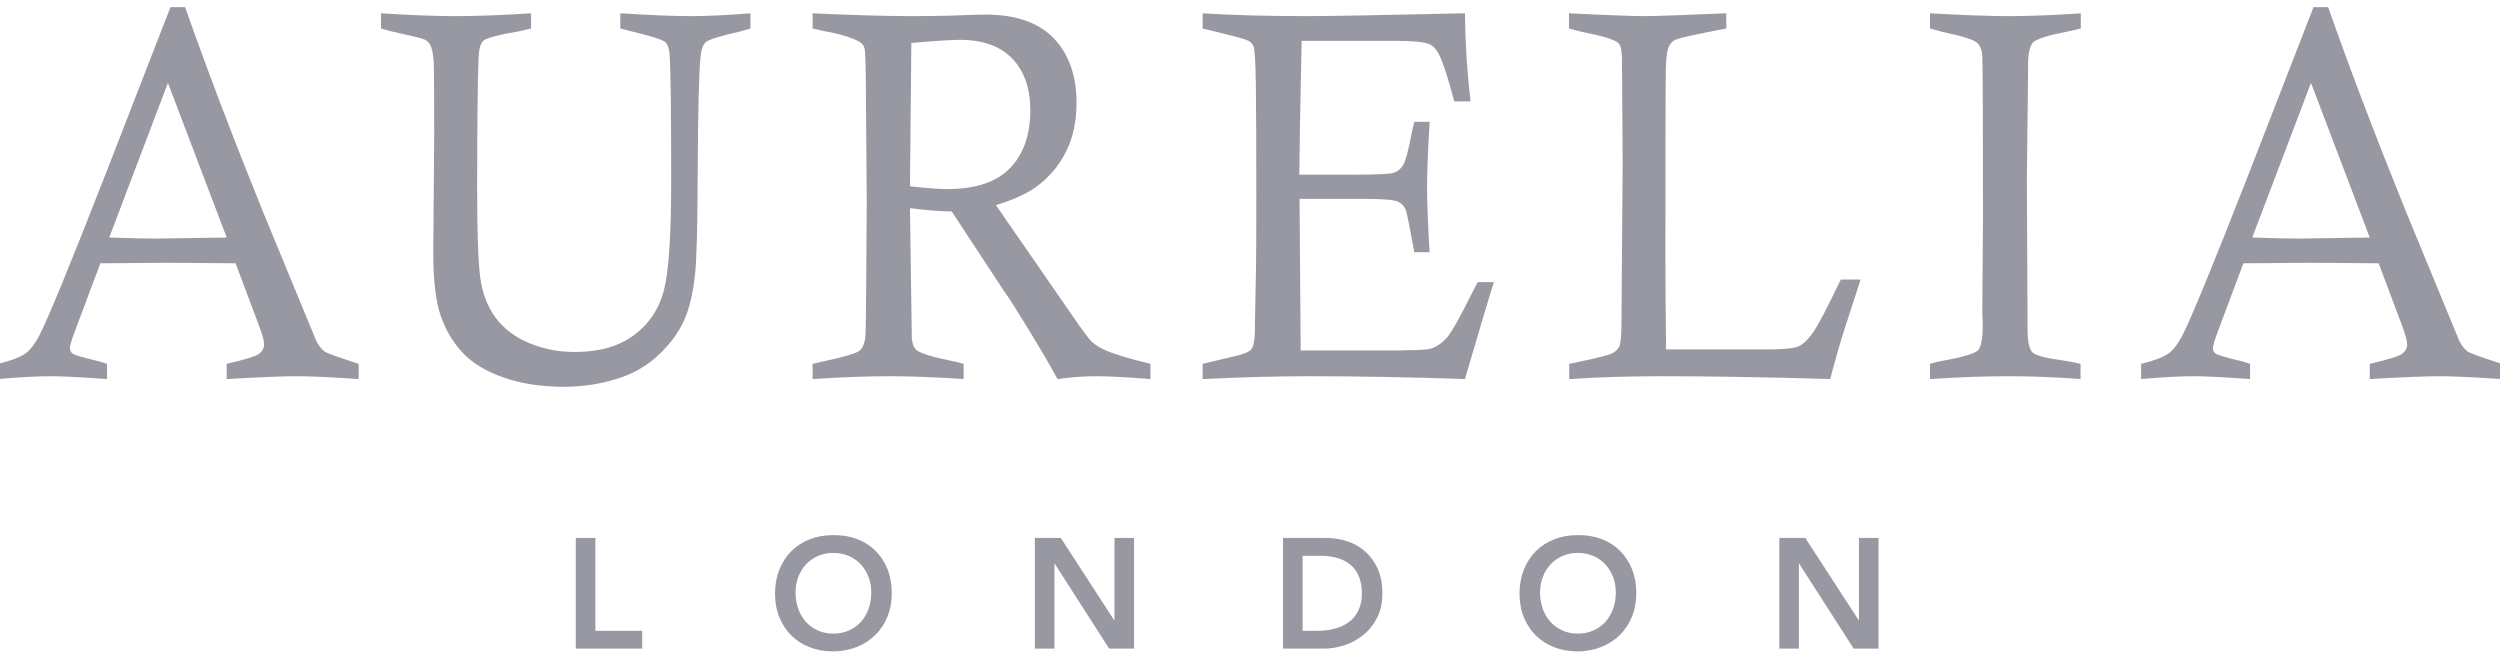 <svg width="152" height="40" viewBox="0 0 152 40" fill="none" xmlns="http://www.w3.org/2000/svg">
    <path fill-rule="evenodd" clip-rule="evenodd" d="M6.642 14.442C7.949 14.485 8.885 14.505 9.45 14.505C9.62 14.505 11.064 14.485 13.784 14.442L10.209 5.04L6.642 14.442ZM10.364 0.432H11.255C12.526 4.057 14.089 8.169 15.944 12.765L19.236 20.742C19.387 21.024 19.551 21.234 19.73 21.369C19.852 21.463 20.545 21.715 21.807 22.121V23.047C20.093 22.931 18.831 22.874 18.021 22.874C17.192 22.874 15.779 22.931 13.783 23.047V22.121C14.922 21.861 15.586 21.651 15.775 21.494C15.963 21.338 16.057 21.156 16.057 20.946C16.057 20.727 15.959 20.356 15.76 19.834L14.325 16.009C12.329 15.989 10.876 15.978 9.967 15.978L6.101 16.009L4.615 19.974C4.37 20.612 4.247 21.009 4.247 21.166C4.247 21.302 4.307 21.414 4.424 21.503C4.542 21.591 5.09 21.751 6.07 21.981C6.173 22.012 6.32 22.059 6.508 22.121V23.047C4.898 22.931 3.762 22.874 3.104 22.874C2.265 22.874 1.192 22.931 -0.117 23.047V22.121C0.74 21.913 1.328 21.678 1.649 21.416C1.884 21.218 2.129 20.884 2.383 20.413C2.92 19.379 4.285 16.052 6.48 10.431L10.364 0.432Z" fill="#9898A3"/>
    <path fill-rule="evenodd" clip-rule="evenodd" d="M23.164 1.733V0.808C24.916 0.923 26.427 0.98 27.698 0.98C29.027 0.98 30.556 0.923 32.289 0.808V1.733C31.997 1.806 31.776 1.857 31.625 1.889C30.298 2.119 29.549 2.318 29.38 2.484C29.21 2.652 29.116 3.002 29.097 3.535C29.04 4.956 29.012 7.631 29.012 11.559C29.012 14.182 29.076 15.962 29.203 16.903C29.33 17.843 29.64 18.648 30.135 19.317C30.629 19.985 31.31 20.5 32.177 20.86C33.043 21.22 33.966 21.401 34.945 21.401C36.423 21.401 37.622 21.061 38.54 20.382C39.458 19.703 40.066 18.797 40.363 17.663C40.659 16.529 40.807 14.312 40.807 11.011C40.807 6.643 40.774 4.067 40.709 3.284C40.681 2.939 40.591 2.696 40.441 2.555C40.289 2.414 39.583 2.192 38.322 1.889C38.189 1.857 37.987 1.806 37.714 1.733V0.808C39.56 0.923 40.963 0.98 41.924 0.98C43.007 0.98 44.24 0.923 45.625 0.808V1.733C45.362 1.816 45.165 1.873 45.035 1.905C43.788 2.187 43.079 2.406 42.911 2.563C42.742 2.719 42.639 2.991 42.601 3.378C42.5 4.203 42.439 6.637 42.419 10.681C42.408 13.805 42.356 15.79 42.263 16.636C42.14 17.807 41.919 18.75 41.599 19.465C41.278 20.181 40.787 20.86 40.123 21.503C39.458 22.146 38.698 22.618 37.841 22.921C36.711 23.318 35.529 23.517 34.296 23.517C32.921 23.517 31.694 23.328 30.616 22.952C29.537 22.576 28.701 22.067 28.108 21.424C27.515 20.782 27.072 20.024 26.78 19.152C26.488 18.279 26.342 17.013 26.342 15.351L26.399 8.236C26.399 5.593 26.389 4.104 26.371 3.77C26.333 3.258 26.262 2.913 26.159 2.735C26.083 2.589 25.97 2.479 25.82 2.406C25.707 2.344 25.052 2.182 23.856 1.921C23.705 1.889 23.475 1.826 23.164 1.733Z" fill="#9898A3"/>
    <path fill-rule="evenodd" clip-rule="evenodd" d="M55.326 11.324C56.305 11.439 57.063 11.496 57.599 11.496C59.313 11.496 60.583 11.072 61.407 10.224C62.231 9.377 62.643 8.199 62.643 6.692C62.643 5.373 62.278 4.332 61.548 3.568C60.818 2.804 59.756 2.422 58.363 2.422C57.863 2.422 56.88 2.485 55.41 2.611L55.326 11.324ZM49.406 1.733V0.808C51.902 0.923 53.904 0.98 55.41 0.98C56.276 0.98 57.086 0.97 57.84 0.949C58.838 0.907 59.53 0.886 59.917 0.886C61.753 0.886 63.138 1.366 64.07 2.328C64.993 3.3 65.454 4.611 65.454 6.262C65.454 7.37 65.244 8.349 64.825 9.202C64.405 10.053 63.801 10.771 63.009 11.357C62.434 11.775 61.615 12.146 60.55 12.47L65.255 19.27C65.839 20.116 66.206 20.613 66.357 20.758C66.593 20.978 66.899 21.166 67.275 21.323C67.803 21.552 68.694 21.819 69.946 22.121V23.047C68.458 22.931 67.376 22.874 66.697 22.874C65.915 22.874 65.115 22.931 64.296 23.047C63.872 22.263 63.297 21.278 62.573 20.092C61.847 18.906 61.404 18.203 61.244 17.984C61.15 17.859 61.06 17.729 60.976 17.593L57.868 12.86C57.03 12.839 56.183 12.771 55.326 12.656L55.439 20.554C55.458 20.868 55.542 21.103 55.693 21.259C55.919 21.469 56.625 21.694 57.811 21.934C57.982 21.965 58.24 22.028 58.588 22.121V23.047C56.884 22.931 55.382 22.874 54.082 22.874C52.688 22.874 51.13 22.931 49.406 23.047V22.121L50.014 21.981C51.361 21.698 52.126 21.466 52.309 21.283C52.493 21.101 52.599 20.774 52.627 20.304C52.646 20.001 52.67 17.316 52.698 12.248L52.642 4.882C52.632 3.754 52.606 3.106 52.564 2.939C52.521 2.772 52.43 2.647 52.288 2.563C51.827 2.291 51.097 2.067 50.099 1.889C49.948 1.857 49.718 1.806 49.406 1.733Z" fill="#9898A3"/>
    <path fill-rule="evenodd" clip-rule="evenodd" d="M78.998 10.619H82.416C83.734 10.619 84.511 10.579 84.747 10.501C84.982 10.423 85.173 10.264 85.32 10.023C85.465 9.783 85.646 9.088 85.863 7.938C85.891 7.824 85.933 7.647 85.99 7.406H86.922C86.819 9.13 86.767 10.456 86.767 11.386C86.767 12.348 86.819 13.664 86.922 15.335H85.99C85.716 13.821 85.547 12.975 85.481 12.797C85.387 12.546 85.222 12.366 84.987 12.256C84.752 12.147 84.05 12.091 82.883 12.091H79.012L79.082 21.307H85.002L85.524 21.291C86.334 21.291 86.842 21.255 87.05 21.181C87.407 21.046 87.723 20.818 87.996 20.5C88.269 20.181 88.773 19.28 89.508 17.797C89.582 17.65 89.696 17.436 89.846 17.154H90.822C90.708 17.488 90.124 19.452 89.069 23.047C85.642 22.931 82.51 22.874 79.675 22.874C77.698 22.874 75.513 22.931 73.121 23.047V22.121L75.409 21.573C75.777 21.459 76.002 21.343 76.088 21.228C76.229 21.03 76.299 20.617 76.299 19.991V19.708L76.37 16.026C76.379 15.315 76.384 13.92 76.384 11.841C76.384 8.822 76.374 6.609 76.356 5.204C76.337 3.799 76.29 3.002 76.214 2.814C76.158 2.688 76.071 2.587 75.954 2.508C75.835 2.43 75.4 2.296 74.647 2.108L73.121 1.733V0.808C74.891 0.923 77.006 0.98 79.464 0.98C80.811 0.98 84.013 0.923 89.069 0.808C89.088 2.616 89.201 4.402 89.409 6.167H88.42C88.043 4.747 87.737 3.801 87.502 3.331C87.341 3.007 87.144 2.793 86.909 2.688C86.597 2.553 85.91 2.484 84.846 2.484H79.139L79.04 7.531L78.998 10.619Z" fill="#9898A3"/>
    <path fill-rule="evenodd" clip-rule="evenodd" d="M95.394 1.732V0.807C97.701 0.923 99.265 0.98 100.084 0.98C100.592 0.98 102.217 0.923 104.958 0.807V1.732C103.263 2.056 102.269 2.271 101.977 2.375C101.77 2.448 101.619 2.563 101.525 2.719C101.384 2.939 101.304 3.393 101.285 4.083C101.266 4.773 101.257 8.639 101.257 15.681C101.257 17.07 101.271 18.925 101.299 21.244H107.529C108.461 21.244 109.068 21.181 109.351 21.055C109.633 20.931 109.925 20.654 110.227 20.226C110.529 19.797 111.093 18.721 111.922 16.997H113.123L111.993 20.492C111.795 21.14 111.555 21.991 111.272 23.047C107.377 22.931 103.985 22.874 101.096 22.874C99.054 22.874 97.158 22.931 95.408 23.047V22.121C96.843 21.829 97.686 21.628 97.94 21.518C98.193 21.408 98.364 21.259 98.453 21.072C98.542 20.884 98.587 20.335 98.587 19.426L98.657 9.819L98.615 3.628C98.615 3.096 98.544 2.762 98.403 2.626C98.187 2.417 97.49 2.197 96.313 1.968C96.105 1.926 95.799 1.848 95.394 1.732Z" fill="#9898A3"/>
    <path fill-rule="evenodd" clip-rule="evenodd" d="M126.513 0.808V1.733C126.182 1.816 125.937 1.873 125.777 1.905C124.525 2.145 123.799 2.372 123.602 2.587C123.405 2.801 123.305 3.279 123.305 4.02V4.569L123.234 10.869L123.277 20.022C123.277 20.753 123.373 21.218 123.567 21.416C123.76 21.615 124.421 21.787 125.552 21.934C125.768 21.965 126.083 22.028 126.498 22.121V23.047C124.982 22.931 123.522 22.874 122.119 22.874C120.669 22.874 119.077 22.931 117.344 23.047V22.121C117.617 22.038 117.825 21.986 117.966 21.965C119.303 21.725 120.068 21.503 120.261 21.299C120.454 21.095 120.55 20.581 120.55 19.756L120.522 18.972L120.565 13.22C120.565 7.307 120.55 4.036 120.522 3.409C120.504 3.065 120.403 2.798 120.22 2.61C120.037 2.422 119.327 2.197 118.089 1.936C117.921 1.894 117.672 1.826 117.344 1.733V0.808C119.391 0.923 120.989 0.98 122.141 0.98C123.423 0.98 124.88 0.923 126.513 0.808Z" fill="#9898A3"/>
    <path fill-rule="evenodd" clip-rule="evenodd" d="M136.938 14.442C138.247 14.485 139.182 14.505 139.748 14.505C139.916 14.505 141.36 14.485 144.081 14.442L140.508 5.04L136.938 14.442ZM140.662 0.432H141.551C142.822 4.057 144.386 8.169 146.242 12.765L149.532 20.742C149.684 21.024 149.848 21.234 150.027 21.369C150.149 21.463 150.841 21.715 152.104 22.121V23.047C150.39 22.931 149.127 22.874 148.319 22.874C147.49 22.874 146.078 22.931 144.081 23.047V22.121C145.22 21.861 145.884 21.651 146.071 21.494C146.26 21.338 146.354 21.156 146.354 20.946C146.354 20.727 146.256 20.356 146.058 19.834L144.623 16.009C142.627 15.989 141.173 15.978 140.263 15.978L136.398 16.009L134.912 19.974C134.667 20.612 134.545 21.009 134.545 21.166C134.545 21.302 134.603 21.414 134.721 21.503C134.839 21.591 135.386 21.751 136.368 21.981C136.471 22.012 136.616 22.059 136.806 22.121V23.047C135.194 22.931 134.059 22.874 133.401 22.874C132.561 22.874 131.488 22.931 130.18 23.047V22.121C131.037 21.913 131.625 21.678 131.946 21.416C132.18 21.218 132.426 20.884 132.68 20.413C133.216 19.379 134.583 16.052 136.777 10.431L140.662 0.432Z" fill="#9898A3"/>
    <path fill-rule="evenodd" clip-rule="evenodd" d="M35.008 32.707H36.199V38.353H39.045V39.436H35.008V32.707Z" fill="#9898A3"/>
    <path fill-rule="evenodd" clip-rule="evenodd" d="M48.369 36.023C48.369 36.385 48.424 36.717 48.534 37.022C48.645 37.325 48.8 37.589 49.002 37.811C49.203 38.032 49.445 38.207 49.726 38.333C50.007 38.46 50.32 38.523 50.666 38.523C51.013 38.523 51.328 38.46 51.611 38.333C51.896 38.207 52.137 38.032 52.34 37.811C52.541 37.589 52.697 37.325 52.807 37.022C52.918 36.717 52.973 36.385 52.973 36.023C52.973 35.688 52.918 35.374 52.807 35.083C52.697 34.792 52.541 34.536 52.34 34.318C52.137 34.099 51.896 33.928 51.611 33.805C51.328 33.681 51.013 33.618 50.666 33.618C50.32 33.618 50.007 33.681 49.726 33.805C49.445 33.928 49.203 34.099 49.002 34.318C48.8 34.536 48.645 34.792 48.534 35.083C48.424 35.374 48.369 35.688 48.369 36.023ZM47.121 36.099C47.121 35.561 47.209 35.071 47.386 34.632C47.562 34.191 47.806 33.815 48.118 33.506C48.431 33.194 48.803 32.956 49.233 32.788C49.666 32.62 50.139 32.535 50.657 32.535C51.18 32.529 51.659 32.606 52.094 32.768C52.529 32.931 52.904 33.166 53.218 33.477C53.534 33.786 53.78 34.16 53.956 34.597C54.132 35.035 54.221 35.523 54.221 36.061C54.221 36.587 54.132 37.066 53.956 37.497C53.78 37.928 53.534 38.299 53.218 38.609C52.904 38.92 52.529 39.161 52.094 39.336C51.659 39.51 51.18 39.6 50.657 39.606C50.139 39.606 49.666 39.522 49.233 39.354C48.803 39.188 48.431 38.95 48.118 38.642C47.806 38.334 47.562 37.965 47.386 37.535C47.209 37.105 47.121 36.625 47.121 36.099Z" fill="#9898A3"/>
    <path fill-rule="evenodd" clip-rule="evenodd" d="M62.918 32.707H64.497L67.74 37.706H67.758V32.707H68.95V39.436H67.437L64.128 34.276H64.109V39.436H62.918V32.707Z" fill="#9898A3"/>
    <path fill-rule="evenodd" clip-rule="evenodd" d="M80.089 38.353C80.46 38.353 80.812 38.31 81.141 38.225C81.473 38.14 81.76 38.006 82.006 37.826C82.254 37.645 82.447 37.411 82.588 37.122C82.729 36.834 82.802 36.484 82.802 36.072C82.802 35.667 82.737 35.318 82.611 35.026C82.486 34.735 82.311 34.499 82.087 34.319C81.865 34.138 81.598 34.005 81.293 33.92C80.987 33.833 80.653 33.791 80.287 33.791H79.199V38.353H80.089ZM78.008 32.707H80.645C81.087 32.707 81.512 32.775 81.922 32.912C82.332 33.048 82.695 33.256 83.008 33.534C83.324 33.813 83.578 34.163 83.766 34.584C83.954 35.007 84.05 35.501 84.05 36.072C84.05 36.648 83.941 37.147 83.724 37.569C83.505 37.99 83.225 38.339 82.88 38.615C82.538 38.89 82.157 39.096 81.737 39.232C81.319 39.368 80.906 39.436 80.504 39.436H78.008V32.707Z" fill="#9898A3"/>
    <path fill-rule="evenodd" clip-rule="evenodd" d="M93.635 36.023C93.635 36.385 93.69 36.717 93.802 37.022C93.912 37.325 94.068 37.589 94.269 37.811C94.471 38.032 94.711 38.207 94.993 38.333C95.272 38.46 95.585 38.523 95.933 38.523C96.28 38.523 96.596 38.46 96.878 38.333C97.163 38.207 97.405 38.032 97.607 37.811C97.808 37.589 97.964 37.325 98.074 37.022C98.184 36.717 98.241 36.385 98.241 36.023C98.241 35.688 98.184 35.374 98.074 35.083C97.964 34.792 97.808 34.536 97.607 34.318C97.405 34.099 97.163 33.928 96.878 33.805C96.596 33.681 96.28 33.618 95.933 33.618C95.585 33.618 95.272 33.681 94.993 33.805C94.711 33.928 94.471 34.099 94.269 34.318C94.068 34.536 93.912 34.792 93.802 35.083C93.69 35.374 93.635 35.688 93.635 36.023ZM92.387 36.099C92.387 35.561 92.475 35.071 92.653 34.632C92.828 34.191 93.073 33.815 93.384 33.506C93.698 33.194 94.068 32.956 94.502 32.788C94.933 32.62 95.408 32.535 95.925 32.535C96.447 32.529 96.925 32.606 97.361 32.768C97.794 32.931 98.171 33.166 98.487 33.477C98.8 33.786 99.045 34.16 99.223 34.597C99.4 35.035 99.487 35.523 99.487 36.061C99.487 36.587 99.4 37.066 99.223 37.497C99.045 37.928 98.8 38.299 98.487 38.609C98.171 38.92 97.794 39.161 97.361 39.336C96.925 39.51 96.447 39.6 95.925 39.606C95.408 39.606 94.933 39.522 94.502 39.354C94.068 39.188 93.698 38.95 93.384 38.642C93.073 38.334 92.828 37.965 92.653 37.535C92.475 37.105 92.387 36.625 92.387 36.099Z" fill="#9898A3"/>
    <path fill-rule="evenodd" clip-rule="evenodd" d="M108.184 32.707H109.764L113.004 37.706H113.025V32.707H114.216V39.436H112.704L109.393 34.276H109.374V39.436H108.184V32.707Z" fill="#9898A3"/>
</svg>
